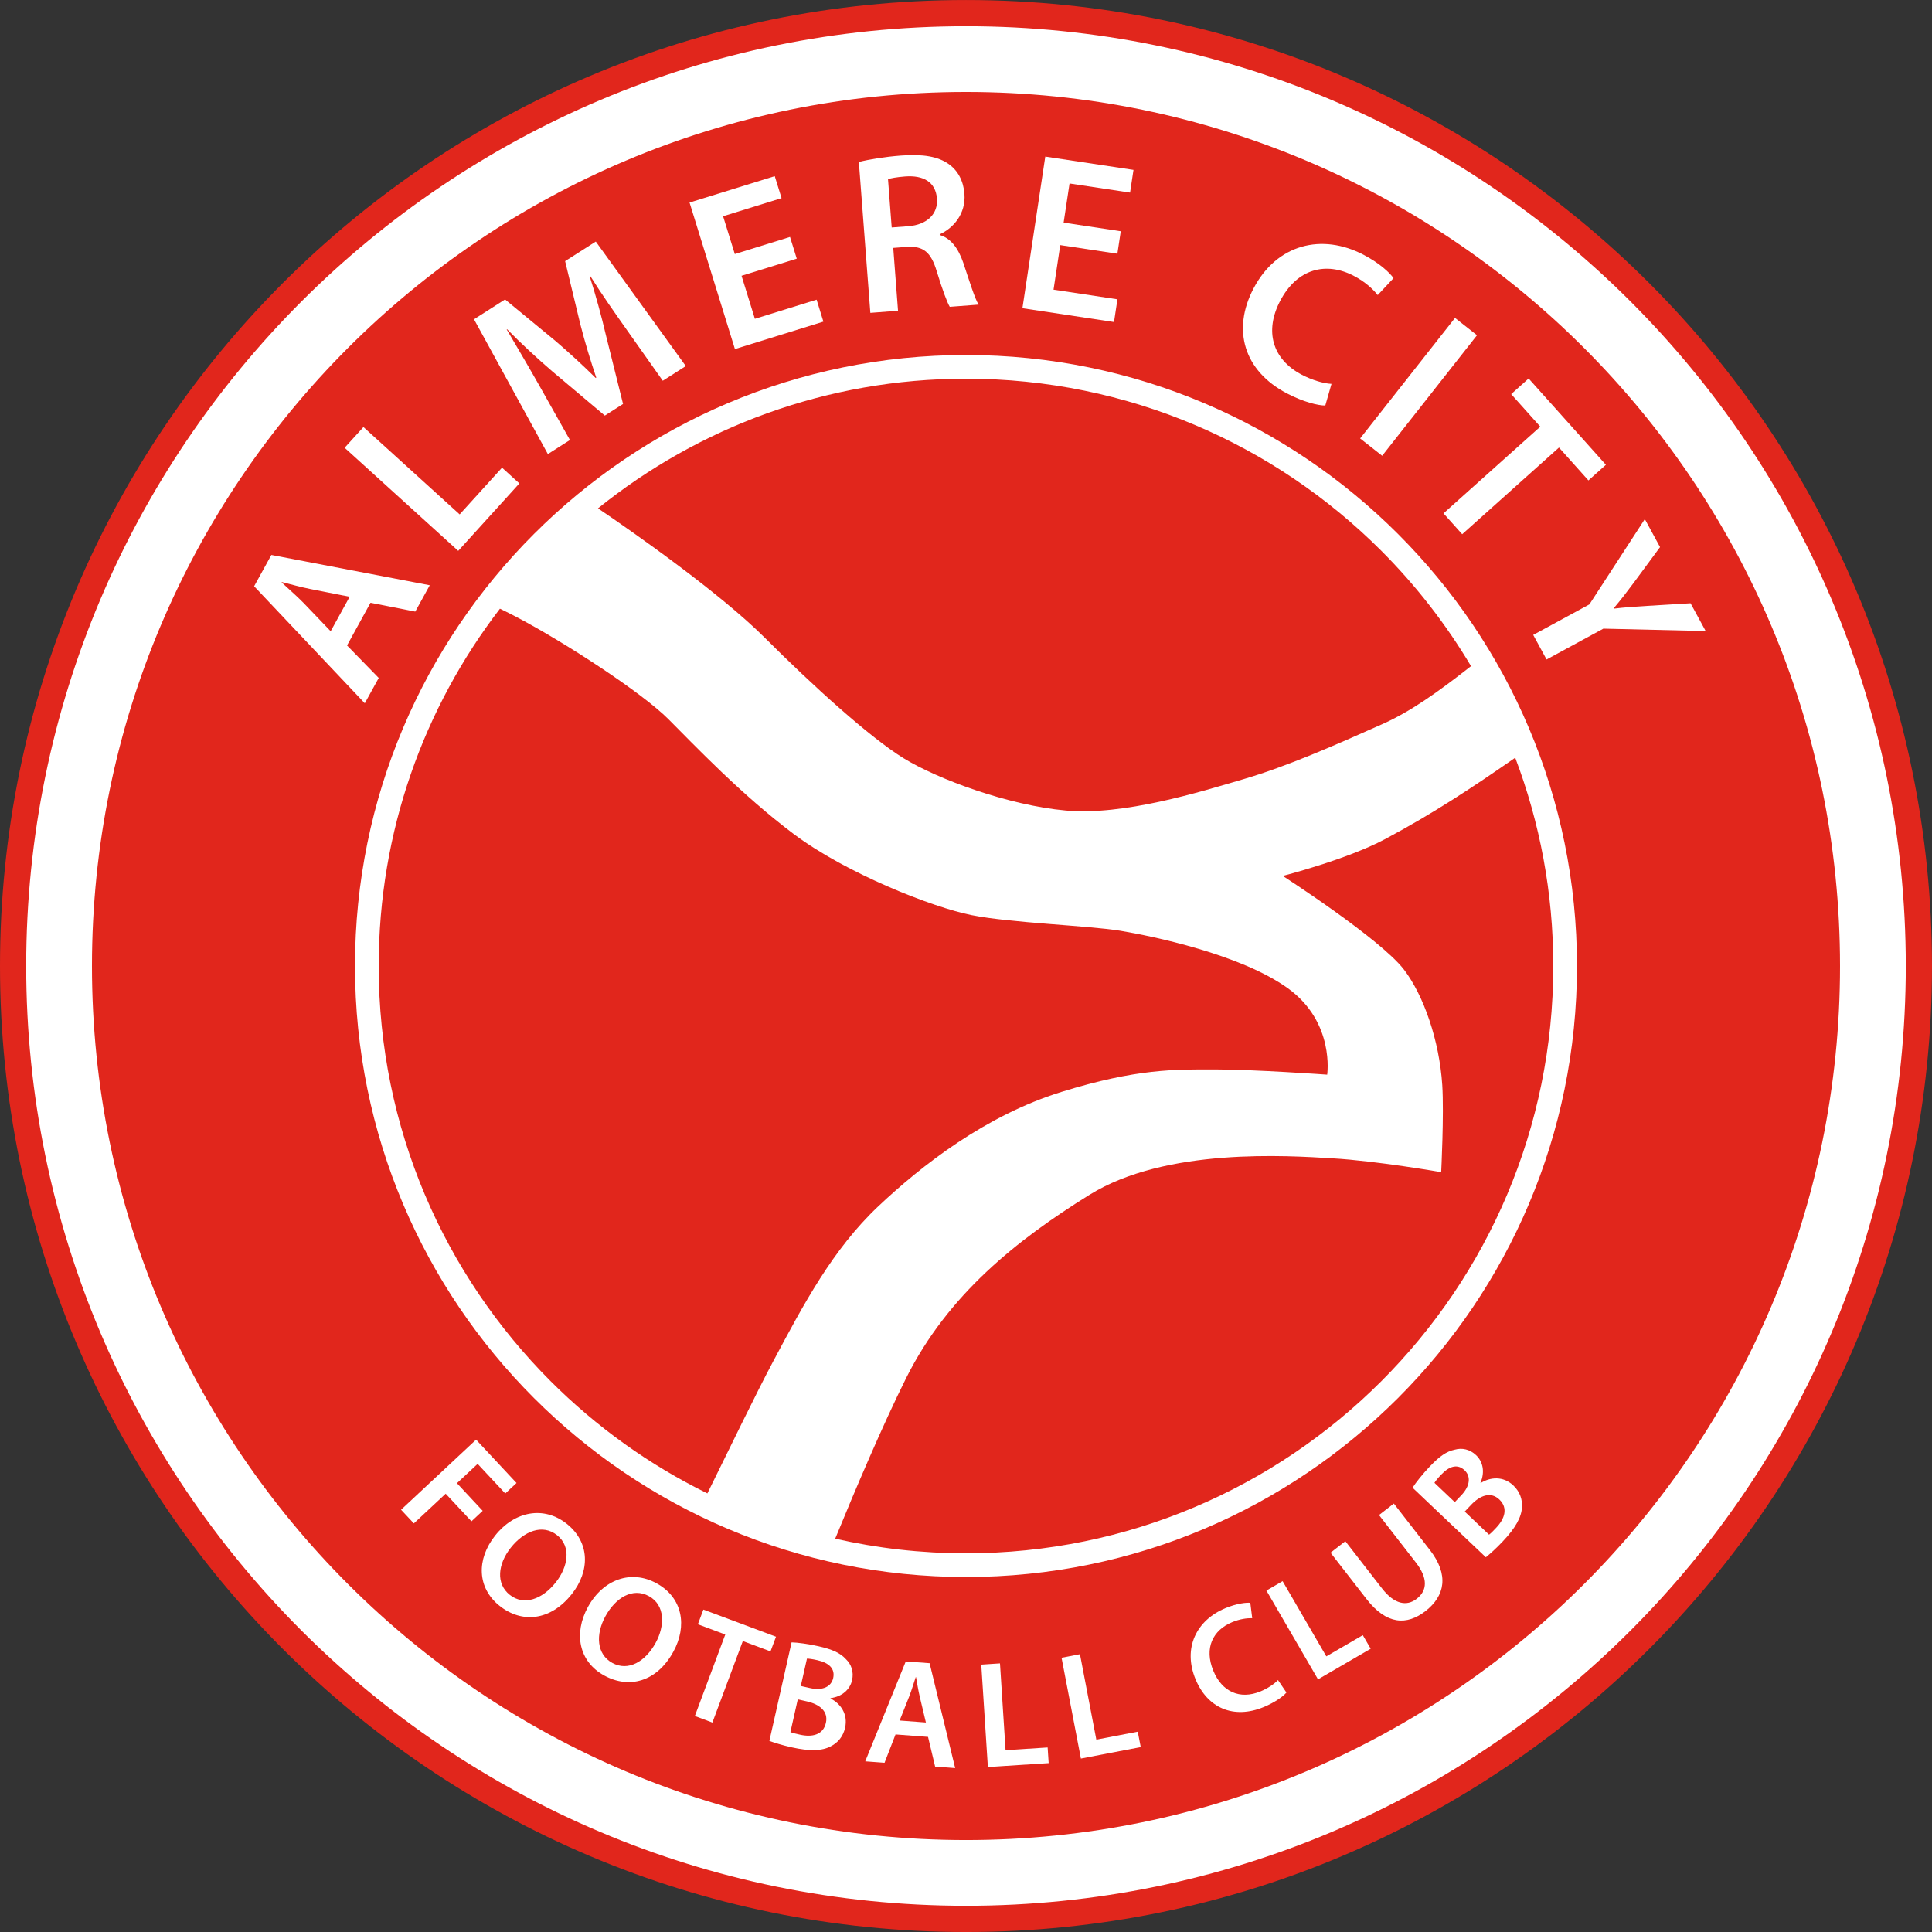 <?xml version="1.0" encoding="UTF-8"?>
<svg xmlns="http://www.w3.org/2000/svg" xmlns:xlink="http://www.w3.org/1999/xlink" width="323.85pt" height="323.85pt" viewBox="0 0 323.85 323.85" version="1.1">
<rect x="0" y="0" width="323.85" height="323.85" fill="#333333" stroke="none"/>
<g id="surface1">
<path style=" stroke:none;fill-rule:nonzero;fill:rgb(88.234%,14.902%,10.98%);fill-opacity:1;" d="M 0 161.926 C 0 72.496 72.496 0.004 161.926 0.004 C 251.355 0.004 323.844 72.496 323.848 161.926 C 323.844 251.355 251.355 323.848 161.926 323.852 C 72.496 323.848 0 251.355 0 161.926 "/>
<path style=" stroke:none;fill-rule:nonzero;fill:rgb(100%,100%,100%);fill-opacity:1;" d="M 50.531 50.535 C 22.02 79.047 4.395 118.418 4.391 161.926 C 4.395 205.434 22.02 244.805 50.531 273.32 C 79.047 301.828 118.414 319.457 161.926 319.457 C 205.434 319.457 244.805 301.828 273.316 273.32 C 301.828 244.801 319.453 205.434 319.457 161.926 C 319.453 118.418 301.828 79.047 273.316 50.531 C 244.805 22.023 205.434 4.395 161.926 4.395 C 118.414 4.395 79.047 22.023 50.531 50.535 "/>
<path style=" stroke:none;fill-rule:nonzero;fill:rgb(88.234%,14.902%,10.98%);fill-opacity:1;" d="M 161.926 15.414 C 81.008 15.418 15.414 81.012 15.414 161.926 C 15.414 242.844 81.008 308.438 161.926 308.438 C 242.844 308.438 308.434 242.844 308.434 161.926 C 308.434 81.012 242.844 15.418 161.926 15.414 "/>
<path style=" stroke:none;fill-rule:nonzero;fill:rgb(100%,100%,100%);fill-opacity:1;" d="M 161.922 59.508 C 105.359 59.512 59.508 105.363 59.508 161.926 C 59.508 218.488 105.359 264.344 161.922 264.344 C 218.488 264.344 264.34 218.488 264.34 161.926 C 264.34 105.363 218.488 59.512 161.922 59.508 "/>
<path style=" stroke:none;fill-rule:nonzero;fill:rgb(88.234%,14.902%,10.98%);fill-opacity:1;" d="M 231.535 92.316 C 237.312 98.098 242.375 104.598 246.578 111.66 C 240.969 116.062 236.414 119.293 231.676 121.398 C 223.789 124.906 215.895 128.414 208.445 130.605 C 200.996 132.797 188.281 136.742 178.637 135.863 C 168.996 134.988 157.164 130.605 151.465 127.098 C 145.766 123.59 136.121 114.828 128.234 106.938 C 120.766 99.465 106.23 89.254 100.238 85.211 C 117.121 71.621 138.562 63.48 161.922 63.48 C 189.113 63.48 213.715 74.496 231.535 92.316 "/>
<path style=" stroke:none;fill-rule:nonzero;fill:rgb(88.234%,14.902%,10.98%);fill-opacity:1;" d="M 63.48 161.926 C 63.48 139.383 71.059 118.625 83.801 102.031 C 84.766 102.496 85.703 102.965 86.59 103.43 C 94.918 107.812 107.633 116.141 112.016 120.523 C 116.398 124.906 124.289 133.234 133.055 139.809 C 141.816 146.387 156.285 152.086 162.859 153.398 C 169.434 154.715 182.586 155.152 187.844 156.027 C 193.105 156.902 208.012 159.973 215.898 165.672 C 223.785 171.367 222.469 180.137 222.469 180.137 C 222.469 180.137 210.199 179.262 203.625 179.262 C 197.051 179.262 190.617 179.09 177.906 183.035 C 165.195 186.98 154.477 195.363 147.242 202.188 C 139.562 209.434 134.715 218.613 129.621 228.164 C 126.66 233.719 122.227 242.938 118.574 250.332 C 108.801 245.531 99.938 239.156 92.312 231.535 C 74.496 213.715 63.48 189.117 63.48 161.926 "/>
<path style=" stroke:none;fill-rule:nonzero;fill:rgb(88.234%,14.902%,10.98%);fill-opacity:1;" d="M 231.535 231.535 C 213.715 249.352 189.113 260.371 161.922 260.371 C 154.387 260.371 147.051 259.523 140 257.918 C 143.305 249.848 147.949 238.891 151.902 230.98 C 158.918 216.953 170.508 207.812 182.586 200.301 C 195.43 192.305 215.895 193.723 223.348 194.164 C 230.801 194.598 241.578 196.48 241.578 196.48 C 241.578 196.48 242.066 186.719 241.758 181.887 C 241.27 174.375 238.621 166.836 235.363 162.559 C 231.441 157.41 215.02 146.824 215.02 146.824 C 215.02 146.824 225.711 144.094 232.113 140.688 C 240.289 136.336 246.961 131.898 253.988 127.012 C 258.105 137.863 260.367 149.629 260.367 161.926 C 260.367 189.117 249.352 213.715 231.535 231.535 "/>
<path style=" stroke:none;fill-rule:nonzero;fill:rgb(100%,100%,100%);fill-opacity:1;" d="M 58.613 100.031 L 52.09 98.746 C 50.48 98.426 48.742 97.949 47.254 97.566 L 47.215 97.633 C 48.336 98.684 49.723 99.883 50.84 101.02 L 55.43 105.809 Z M 58.172 108.191 L 63.484 113.641 L 61.148 117.887 L 42.598 98.27 L 45.488 93.023 L 72.039 98.102 L 69.609 102.516 L 62.105 101.039 "/>
<path style=" stroke:none;fill-rule:nonzero;fill:rgb(100%,100%,100%);fill-opacity:1;" d="M 57.77 75.059 L 60.922 71.586 L 77.051 86.223 L 84.152 78.395 L 87.059 81.035 L 76.809 92.336 "/>
<path style=" stroke:none;fill-rule:nonzero;fill:rgb(100%,100%,100%);fill-opacity:1;" d="M 105.035 55.25 C 103.121 52.535 100.809 49.262 98.953 46.281 L 98.855 46.344 C 99.852 49.465 100.816 52.965 101.598 56.312 L 104.438 67.715 L 101.383 69.664 L 92.578 62.25 C 89.977 60.016 87.32 57.551 84.996 55.188 L 84.934 55.227 C 86.66 58.152 88.73 61.676 90.457 64.734 L 95.535 73.758 L 91.836 76.117 L 79.453 53.52 L 84.66 50.195 L 93.051 57.105 C 95.445 59.152 97.762 61.293 99.848 63.355 L 99.945 63.297 C 99.027 60.578 98.062 57.438 97.277 54.363 L 94.727 43.773 L 99.871 40.492 L 114.957 61.363 L 111.098 63.824 "/>
<path style=" stroke:none;fill-rule:nonzero;fill:rgb(100%,100%,100%);fill-opacity:1;" d="M 133.555 43.359 L 124.301 46.227 L 126.535 53.441 L 136.883 50.234 L 138.02 53.914 L 123.191 58.512 L 115.586 33.953 L 129.867 29.527 L 131.008 33.211 L 121.207 36.246 L 123.172 42.586 L 132.426 39.719 "/>
<path style=" stroke:none;fill-rule:nonzero;fill:rgb(100%,100%,100%);fill-opacity:1;" d="M 149.469 38.129 L 152.246 37.922 C 155.402 37.68 157.254 35.855 157.059 33.309 C 156.844 30.492 154.77 29.352 151.727 29.578 C 150.242 29.695 149.301 29.879 148.852 30.031 Z M 143.965 27.148 C 145.691 26.711 148.301 26.285 151 26.078 C 154.691 25.797 157.246 26.215 159.07 27.531 C 160.566 28.602 161.5 30.328 161.664 32.496 C 161.918 35.809 159.844 38.223 157.516 39.277 L 157.523 39.395 C 159.402 39.938 160.641 41.641 161.477 44.066 C 162.516 47.199 163.426 50.113 164.035 51.062 L 159.203 51.43 C 158.766 50.699 157.996 48.652 157.031 45.512 C 156.055 42.223 154.758 41.246 152.09 41.375 L 149.73 41.555 L 150.531 52.09 L 145.891 52.445 "/>
<path style=" stroke:none;fill-rule:nonzero;fill:rgb(100%,100%,100%);fill-opacity:1;" d="M 187.301 42.531 L 177.723 41.086 L 176.598 48.555 L 187.309 50.172 L 186.734 53.98 L 171.383 51.664 L 175.215 26.246 L 190 28.477 L 189.426 32.285 L 179.281 30.754 L 178.289 37.316 L 187.867 38.762 "/>
<path style=" stroke:none;fill-rule:nonzero;fill:rgb(100%,100%,100%);fill-opacity:1;" d="M 222.152 67.977 C 220.906 67.973 218.461 67.379 215.723 65.945 C 208.492 62.16 206.488 55.301 210.113 48.371 C 214.039 40.871 221.613 39.066 228.574 42.711 C 231.312 44.145 232.973 45.742 233.59 46.625 L 230.941 49.461 C 230.105 48.422 228.832 47.238 226.941 46.246 C 222.312 43.824 217.445 44.977 214.578 50.453 C 211.961 55.453 213.219 60.203 218.223 62.82 C 219.91 63.703 221.844 64.285 223.191 64.348 "/>
<path style=" stroke:none;fill-rule:nonzero;fill:rgb(100%,100%,100%);fill-opacity:1;" d="M 247.582 56.195 L 231.684 76.398 L 227.992 73.496 L 243.895 53.293 Z M 247.582 56.195 "/>
<path style=" stroke:none;fill-rule:nonzero;fill:rgb(100%,100%,100%);fill-opacity:1;" d="M 258.191 71.523 L 253.309 66.066 L 256.234 63.445 L 269.188 77.91 L 266.258 80.531 L 261.324 75.02 L 245.098 89.547 L 241.965 86.051 "/>
<path style=" stroke:none;fill-rule:nonzero;fill:rgb(100%,100%,100%);fill-opacity:1;" d="M 257.004 106.426 L 266.422 101.309 L 275.711 87.012 L 278.262 91.703 L 273.938 97.57 C 272.684 99.254 271.719 100.512 270.504 101.953 L 270.539 102.02 C 272.289 101.809 274.047 101.68 276.105 101.559 L 283.379 101.121 L 285.91 105.777 L 268.762 105.375 L 259.242 110.547 "/>
<path style=" stroke:none;fill-rule:nonzero;fill:rgb(100%,100%,100%);fill-opacity:1;" d="M 79.805 241.324 L 86.582 248.586 L 84.695 250.344 L 80.062 245.379 L 76.594 248.621 L 80.91 253.25 L 79.027 255.008 L 74.707 250.379 L 69.371 255.359 L 67.227 253.066 "/>
<path style=" stroke:none;fill-rule:nonzero;fill:rgb(100%,100%,100%);fill-opacity:1;" d="M 85.621 259.426 C 83.449 262.164 83.082 265.461 85.445 267.332 C 87.824 269.223 90.926 268.066 93.16 265.242 C 95.18 262.703 95.836 259.281 93.379 257.332 C 90.938 255.398 87.828 256.645 85.621 259.426 M 95.844 267.207 C 92.254 271.727 87.469 272.133 83.746 269.184 C 79.949 266.164 79.848 261.363 82.992 257.402 C 86.277 253.262 91.195 252.406 94.992 255.418 C 98.934 258.547 98.891 263.367 95.844 267.207 "/>
<path style=" stroke:none;fill-rule:nonzero;fill:rgb(100%,100%,100%);fill-opacity:1;" d="M 101.484 270.918 C 99.805 273.988 99.996 277.297 102.637 278.746 C 105.301 280.207 108.164 278.543 109.898 275.391 C 111.457 272.547 111.531 269.066 108.777 267.555 C 106.047 266.055 103.195 267.809 101.484 270.918 M 112.867 276.871 C 110.094 281.934 105.441 283.137 101.277 280.855 C 97.023 278.52 96.121 273.801 98.551 269.367 C 101.094 264.734 105.797 263.062 110.051 265.398 C 114.461 267.816 115.227 272.578 112.867 276.871 "/>
<path style=" stroke:none;fill-rule:nonzero;fill:rgb(100%,100%,100%);fill-opacity:1;" d="M 121.574 273.984 L 116.98 272.27 L 117.902 269.805 L 130.078 274.352 L 129.156 276.816 L 124.516 275.082 L 119.414 288.742 L 116.473 287.645 "/>
<path style=" stroke:none;fill-rule:nonzero;fill:rgb(100%,100%,100%);fill-opacity:1;" d="M 134.23 282.613 L 135.801 282.965 C 137.922 283.441 139.34 282.715 139.66 281.297 C 140.012 279.727 138.98 278.734 137.039 278.297 C 136.141 278.094 135.605 278.027 135.266 278.027 Z M 132.492 290.336 C 132.875 290.5 133.398 290.617 134.098 290.773 C 136.062 291.219 137.977 290.863 138.441 288.797 C 138.879 286.852 137.363 285.672 135.246 285.195 L 133.727 284.852 Z M 132.688 275.301 C 133.703 275.32 135.504 275.57 137.223 275.957 C 139.488 276.469 140.824 277.055 141.789 278.109 C 142.695 278.969 143.145 280.223 142.828 281.645 C 142.48 283.188 141.188 284.387 139.219 284.652 L 139.207 284.703 C 140.875 285.547 142.18 287.305 141.656 289.625 C 141.32 291.117 140.41 292.145 139.258 292.723 C 137.828 293.5 135.742 293.578 132.68 292.891 C 130.984 292.508 129.715 292.094 128.965 291.816 "/>
<path style=" stroke:none;fill-rule:nonzero;fill:rgb(100%,100%,100%);fill-opacity:1;" d="M 155.203 288.734 L 154.172 284.406 C 153.922 283.336 153.727 282.145 153.547 281.133 L 153.496 281.129 C 153.168 282.102 152.824 283.281 152.441 284.277 L 150.801 288.402 Z M 150.113 290.734 L 148.27 295.484 L 145.035 295.242 L 151.828 278.496 L 155.824 278.793 L 160.109 296.375 L 156.75 296.121 L 155.562 291.145 "/>
<path style=" stroke:none;fill-rule:nonzero;fill:rgb(100%,100%,100%);fill-opacity:1;" d="M 164.484 279.027 L 167.621 278.824 L 168.555 293.371 L 175.609 292.918 L 175.781 295.543 L 165.59 296.195 "/>
<path style=" stroke:none;fill-rule:nonzero;fill:rgb(100%,100%,100%);fill-opacity:1;" d="M 177.941 277.879 L 181.027 277.285 L 183.77 291.605 L 190.715 290.273 L 191.215 292.855 L 181.184 294.777 "/>
<path style=" stroke:none;fill-rule:nonzero;fill:rgb(100%,100%,100%);fill-opacity:1;" d="M 215.637 283.711 C 215.098 284.348 213.742 285.348 211.836 286.141 C 206.781 288.227 202.398 286.312 200.398 281.477 C 198.234 276.234 200.559 271.57 205.422 269.562 C 207.332 268.773 208.867 268.605 209.582 268.672 L 209.902 271.242 C 209.012 271.227 207.855 271.371 206.531 271.918 C 203.301 273.258 201.805 276.25 203.387 280.074 C 204.828 283.566 207.809 284.957 211.301 283.516 C 212.48 283.027 213.609 282.281 214.219 281.617 "/>
<path style=" stroke:none;fill-rule:nonzero;fill:rgb(100%,100%,100%);fill-opacity:1;" d="M 212.281 266.617 L 214.996 265.039 L 222.324 277.648 L 228.438 274.094 L 229.762 276.367 L 220.93 281.5 "/>
<path style=" stroke:none;fill-rule:nonzero;fill:rgb(100%,100%,100%);fill-opacity:1;" d="M 225.512 258.344 L 231.668 266.27 C 233.734 268.93 235.801 269.297 237.473 268 C 239.27 266.605 239.383 264.543 237.312 261.883 L 231.156 253.957 L 233.641 252.031 L 239.668 259.793 C 242.93 263.988 242.211 267.52 238.945 270.059 C 235.797 272.504 232.398 272.332 229.078 268.055 L 223.031 260.27 "/>
<path style=" stroke:none;fill-rule:nonzero;fill:rgb(100%,100%,100%);fill-opacity:1;" d="M 249.598 257.246 C 249.934 257 250.305 256.609 250.793 256.094 C 252.184 254.629 252.859 252.809 251.32 251.348 C 249.879 249.977 248.09 250.672 246.594 252.246 L 245.523 253.375 Z M 243.855 251.793 L 244.961 250.629 C 246.457 249.055 246.562 247.461 245.504 246.457 C 244.34 245.348 242.957 245.73 241.586 247.176 C 240.953 247.84 240.621 248.266 240.449 248.559 Z M 236.781 249.375 C 237.32 248.516 238.457 247.094 239.672 245.816 C 241.273 244.129 242.461 243.285 243.863 242.996 C 245.062 242.66 246.367 242.914 247.426 243.918 C 248.574 245.008 248.945 246.73 248.16 248.555 L 248.199 248.594 C 249.781 247.594 251.961 247.375 253.68 249.008 C 254.793 250.066 255.207 251.371 255.113 252.656 C 255.047 254.285 254.047 256.117 251.883 258.395 C 250.688 259.656 249.684 260.531 249.062 261.035 "/>
</g>
</svg>
